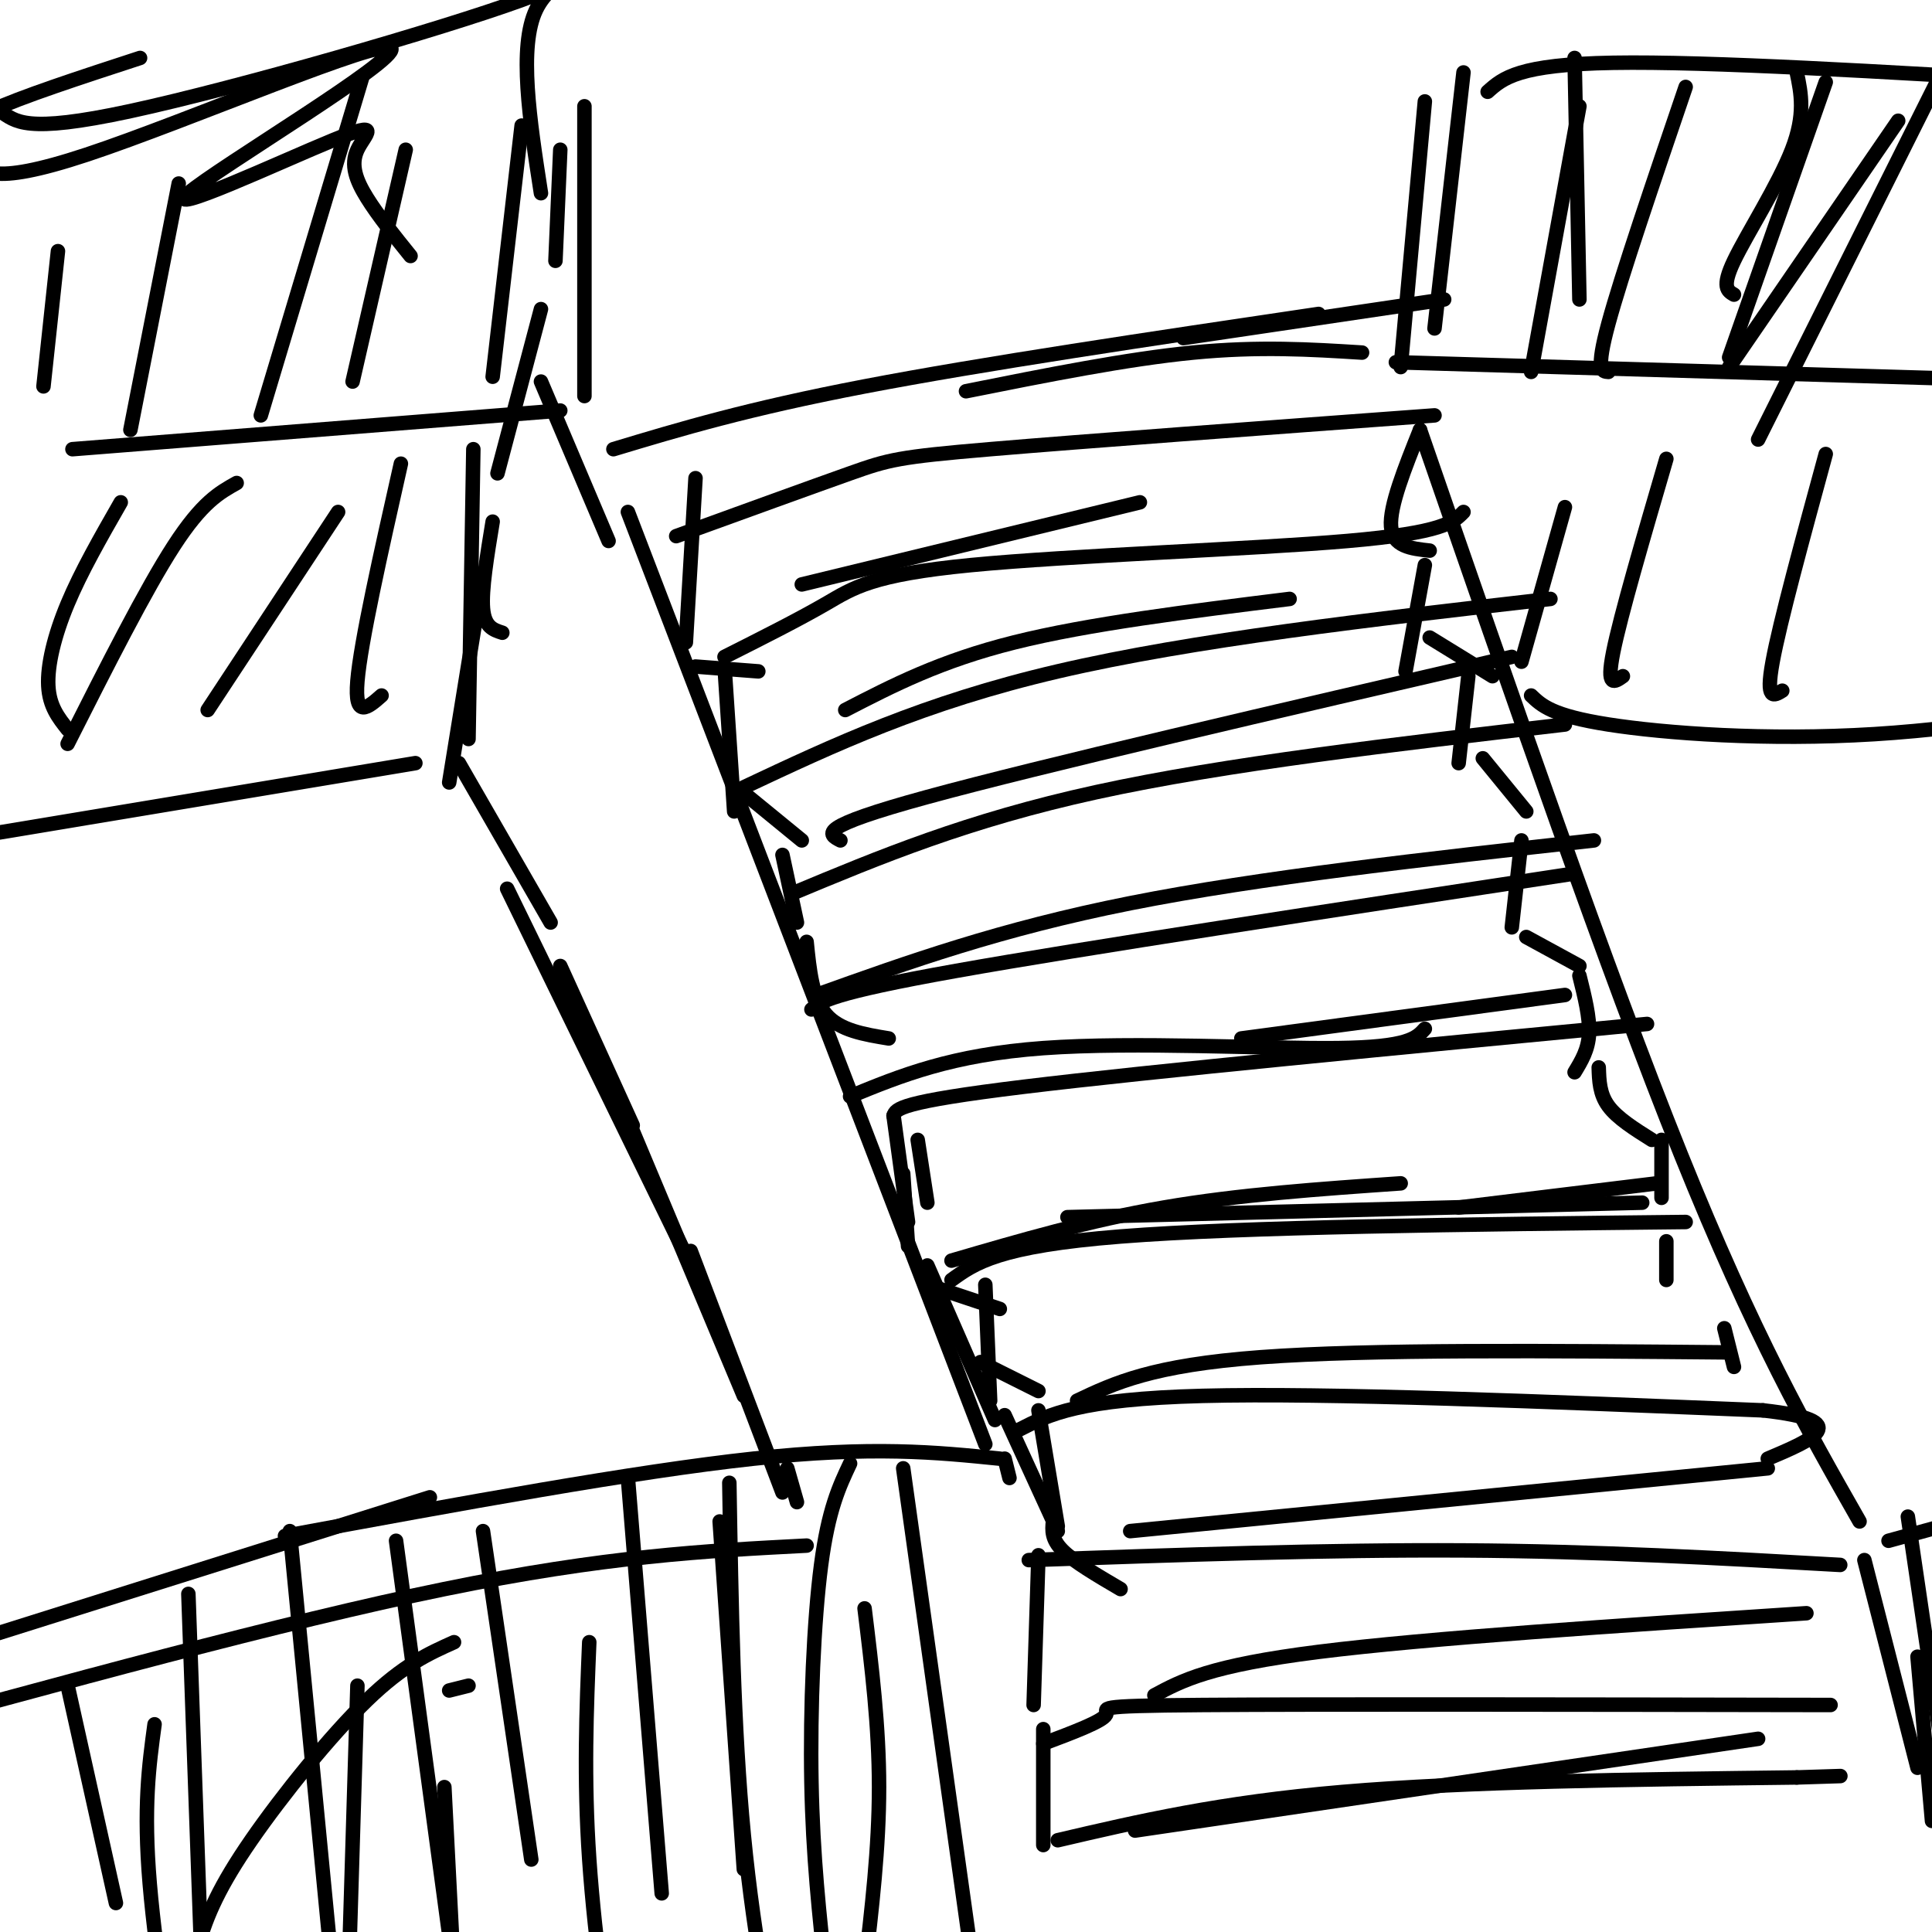 <svg viewBox='0 0 400 400' version='1.1' xmlns='http://www.w3.org/2000/svg' xmlns:xlink='http://www.w3.org/1999/xlink'><g fill='none' stroke='#000000' stroke-width='3' stroke-linecap='round' stroke-linejoin='round'><path d='M15,93c0.000,0.000 101.000,-8.000 101,-8'/><path d='M121,82c0.000,0.000 0.000,-60.000 0,-60'/><path d='M115,54c0.000,0.000 1.000,-23.000 1,-23'/><path d='M295,21c0.000,0.000 -5.000,55.000 -5,55'/><path d='M289,75c0.000,0.000 136.000,4.000 136,4'/><path d='M130,106c0.000,0.000 74.000,193.000 74,193'/><path d='M294,89c19.417,56.167 38.833,112.333 54,150c15.167,37.667 26.083,56.833 37,76'/><path d='M208,302c0.000,0.000 1.000,4.000 1,4'/><path d='M207,302c-13.167,-1.333 -26.333,-2.667 -51,0c-24.667,2.667 -60.833,9.333 -97,16'/><path d='M89,310c0.000,0.000 -108.000,34.000 -108,34'/><path d='M391,319c0.000,0.000 40.000,-11.000 40,-11'/><path d='M126,112c0.000,0.000 -14.000,-33.000 -14,-33'/><path d='M108,26c0.000,0.000 -6.000,52.000 -6,52'/><path d='M84,31c0.000,0.000 -11.000,48.000 -11,48'/><path d='M75,16c0.000,0.000 -21.000,70.000 -21,70'/><path d='M37,38c0.000,0.000 -10.000,51.000 -10,51'/><path d='M12,52c0.000,0.000 -3.000,28.000 -3,28'/><path d='M303,15c0.000,0.000 -6.000,53.000 -6,53'/><path d='M327,22c0.000,0.000 -10.000,55.000 -10,55'/><path d='M349,18c-6.667,19.583 -13.333,39.167 -16,49c-2.667,9.833 -1.333,9.917 0,10'/><path d='M378,17c0.000,0.000 -20.000,57.000 -20,57'/><path d='M402,15c0.000,0.000 -38.000,76.000 -38,76'/><path d='M187,304c0.000,0.000 14.000,100.000 14,100'/><path d='M176,303c-2.244,4.756 -4.489,9.511 -6,21c-1.511,11.489 -2.289,29.711 -2,45c0.289,15.289 1.644,27.644 3,40'/><path d='M151,307c0.417,25.333 0.833,50.667 3,73c2.167,22.333 6.083,41.667 10,61'/><path d='M122,340c-0.583,14.000 -1.167,28.000 0,45c1.167,17.000 4.083,37.000 7,57'/><path d='M74,349c0.000,0.000 -3.000,99.000 -3,99'/><path d='M32,357c-1.167,8.583 -2.333,17.167 -1,33c1.333,15.833 5.167,38.917 9,62'/><path d='M14,349c0.000,0.000 10.000,45.000 10,45'/><path d='M39,330c0.000,0.000 3.000,84.000 3,84'/><path d='M60,317c0.000,0.000 9.000,93.000 9,93'/><path d='M82,319c0.000,0.000 12.000,89.000 12,89'/><path d='M100,317c0.000,0.000 10.000,68.000 10,68'/><path d='M130,306c0.000,0.000 7.000,86.000 7,86'/><path d='M149,315c0.000,0.000 5.000,72.000 5,72'/><path d='M386,323c0.000,0.000 11.000,43.000 11,43'/><path d='M395,314c0.000,0.000 10.000,68.000 10,68'/><path d='M397,343c0.000,0.000 3.000,34.000 3,34'/><path d='M219,381c16.750,-3.917 33.500,-7.833 59,-10c25.500,-2.167 59.750,-2.583 94,-3'/><path d='M372,368c15.667,-0.500 7.833,-0.250 0,0'/><path d='M216,382c0.000,0.000 0.000,-24.000 0,-24'/><path d='M216,361c6.156,-2.311 12.311,-4.622 13,-6c0.689,-1.378 -4.089,-1.822 20,-2c24.089,-0.178 77.044,-0.089 130,0'/><path d='M214,353c0.000,0.000 1.000,-31.000 1,-31'/><path d='M213,323c31.000,-1.083 62.000,-2.167 90,-2c28.000,0.167 53.000,1.583 78,3'/><path d='M219,317c0.000,0.000 -11.000,-24.000 -11,-24'/><path d='M211,296c6.167,-3.167 12.333,-6.333 38,-7c25.667,-0.667 70.833,1.167 116,3'/><path d='M365,292c19.500,2.167 10.250,6.083 1,10'/><path d='M206,294c0.000,0.000 -14.000,-32.000 -14,-32'/><path d='M197,265c4.833,-3.500 9.667,-7.000 35,-9c25.333,-2.000 71.167,-2.500 117,-3'/><path d='M188,258c0.000,0.000 -1.000,-15.000 -1,-15'/><path d='M185,231c0.500,-1.417 1.000,-2.833 27,-6c26.000,-3.167 77.500,-8.083 129,-13'/><path d='M168,209c1.917,-1.667 3.833,-3.333 30,-8c26.167,-4.667 76.583,-12.333 127,-20'/><path d='M164,185c18.167,-7.583 36.333,-15.167 63,-21c26.667,-5.833 61.833,-9.917 97,-14'/><path d='M154,163c18.583,-8.750 37.167,-17.500 65,-24c27.833,-6.500 64.917,-10.750 102,-15'/><path d='M150,136c7.661,-3.857 15.321,-7.714 21,-11c5.679,-3.286 9.375,-6.000 30,-8c20.625,-2.000 58.179,-3.286 78,-5c19.821,-1.714 21.911,-3.857 24,-6'/><path d='M140,111c14.022,-5.089 28.044,-10.178 36,-13c7.956,-2.822 9.844,-3.378 29,-5c19.156,-1.622 55.578,-4.311 92,-7'/><path d='M127,93c13.833,-4.167 27.667,-8.333 52,-13c24.333,-4.667 59.167,-9.833 94,-15'/><path d='M112,64c0.000,0.000 -9.000,34.000 -9,34'/><path d='M98,93c0.000,0.000 -1.000,60.000 -1,60'/><path d='M99,125c0.000,0.000 -6.000,37.000 -6,37'/><path d='M95,158c0.000,0.000 19.000,33.000 19,33'/><path d='M116,200c0.000,0.000 15.000,33.000 15,33'/><path d='M105,184c0.000,0.000 40.000,82.000 40,82'/><path d='M128,227c0.000,0.000 26.000,62.000 26,62'/><path d='M143,259c0.000,0.000 19.000,50.000 19,50'/><path d='M163,304c0.000,0.000 2.000,7.000 2,7'/><path d='M144,99c0.000,0.000 -2.000,34.000 -2,34'/><path d='M144,138c0.000,0.000 13.000,1.000 13,1'/><path d='M150,138c0.000,0.000 2.000,30.000 2,30'/><path d='M155,165c0.000,0.000 11.000,9.000 11,9'/><path d='M162,177c0.000,0.000 3.000,14.000 3,14'/><path d='M167,195c0.583,5.833 1.167,11.667 4,15c2.833,3.333 7.917,4.167 13,5'/><path d='M190,236c0.000,0.000 2.000,13.000 2,13'/><path d='M185,231c0.000,0.000 3.000,22.000 3,22'/><path d='M192,266c0.000,0.000 15.000,5.000 15,5'/><path d='M204,266c0.000,0.000 1.000,24.000 1,24'/><path d='M203,282c0.000,0.000 12.000,6.000 12,6'/><path d='M215,292c0.000,0.000 4.000,24.000 4,24'/><path d='M218,315c-0.167,1.833 -0.333,3.667 2,6c2.333,2.333 7.167,5.167 12,8'/><path d='M294,89c-3.167,7.917 -6.333,15.833 -6,20c0.333,4.167 4.167,4.583 8,5'/><path d='M295,117c0.000,0.000 -4.000,22.000 -4,22'/><path d='M296,132c0.000,0.000 13.000,8.000 13,8'/><path d='M304,140c0.000,0.000 -2.000,18.000 -2,18'/><path d='M307,157c0.000,0.000 9.000,11.000 9,11'/><path d='M315,174c0.000,0.000 -2.000,18.000 -2,18'/><path d='M316,194c0.000,0.000 11.000,6.000 11,6'/><path d='M327,202c1.083,4.333 2.167,8.667 2,12c-0.167,3.333 -1.583,5.667 -3,8'/><path d='M331,221c0.083,2.750 0.167,5.500 2,8c1.833,2.500 5.417,4.750 9,7'/><path d='M344,236c0.000,0.000 0.000,12.000 0,12'/><path d='M345,257c0.000,0.000 0.000,8.000 0,8'/><path d='M357,275c0.000,0.000 2.000,8.000 2,8'/><path d='M197,261c14.250,-4.167 28.500,-8.333 44,-11c15.500,-2.667 32.250,-3.833 49,-5'/><path d='M221,252c0.000,0.000 119.000,-3.000 119,-3'/><path d='M302,250c0.000,0.000 41.000,-5.000 41,-5'/><path d='M176,227c10.511,-4.311 21.022,-8.622 40,-10c18.978,-1.378 46.422,0.178 61,0c14.578,-0.178 16.289,-2.089 18,-4'/><path d='M257,215c0.000,0.000 67.000,-9.000 67,-9'/><path d='M169,206c19.083,-6.833 38.167,-13.667 65,-19c26.833,-5.333 61.417,-9.167 96,-13'/><path d='M174,174c-2.583,-1.333 -5.167,-2.667 18,-9c23.167,-6.333 72.083,-17.667 121,-29'/><path d='M175,147c9.833,-5.083 19.667,-10.167 35,-14c15.333,-3.833 36.167,-6.417 57,-9'/><path d='M166,121c0.000,0.000 70.000,-17.000 70,-17'/><path d='M223,290c7.750,-3.667 15.500,-7.333 38,-9c22.500,-1.667 59.750,-1.333 97,-1'/><path d='M234,317c0.000,0.000 132.000,-13.000 132,-13'/><path d='M239,351c5.750,-3.083 11.500,-6.167 34,-9c22.500,-2.833 61.750,-5.417 101,-8'/><path d='M235,379c0.000,0.000 129.000,-19.000 129,-19'/><path d='M200,81c16.667,-3.333 33.333,-6.667 47,-8c13.667,-1.333 24.333,-0.667 35,0'/><path d='M245,70c0.000,0.000 54.000,-8.000 54,-8'/><path d='M112,40c-2.343,-15.145 -4.686,-30.290 -1,-38c3.686,-7.710 13.400,-7.984 -3,-2c-16.400,5.984 -58.915,18.226 -81,23c-22.085,4.774 -23.738,2.078 -27,0c-3.262,-2.078 -8.131,-3.539 -13,-5'/><path d='M29,12c-12.352,4.032 -24.705,8.064 -31,11c-6.295,2.936 -6.533,4.776 -6,6c0.533,1.224 1.838,1.832 3,4c1.162,2.168 2.180,5.896 23,-1c20.820,-6.896 61.443,-24.415 63,-22c1.557,2.415 -35.953,24.766 -42,30c-6.047,5.234 19.369,-6.649 30,-11c10.631,-4.351 6.478,-1.172 5,2c-1.478,3.172 -0.279,6.335 2,10c2.279,3.665 5.640,7.833 9,12'/><path d='M308,19c3.167,-2.833 6.333,-5.667 26,-6c19.667,-0.333 55.833,1.833 92,4'/><path d='M326,12c0.000,0.000 1.000,50.000 1,50'/><path d='M372,15c0.911,4.356 1.822,8.711 -1,16c-2.822,7.289 -9.378,17.511 -12,23c-2.622,5.489 -1.311,6.244 0,7'/><path d='M393,25c0.000,0.000 -35.000,51.000 -35,51'/><path d='M179,333c1.500,12.250 3.000,24.500 3,37c0.000,12.500 -1.500,25.250 -3,38'/><path d='M97,349c0.000,0.000 -4.000,1.000 -4,1'/><path d='M167,320c-20.833,1.083 -41.667,2.167 -75,9c-33.333,6.833 -79.167,19.417 -125,32'/><path d='M94,340c-5.202,2.327 -10.405,4.655 -18,12c-7.595,7.345 -17.583,19.708 -24,29c-6.417,9.292 -9.262,15.512 -11,22c-1.738,6.488 -2.369,13.244 -3,20'/><path d='M92,370c0.000,0.000 2.000,39.000 2,39'/><path d='M86,158c0.000,0.000 -126.000,21.000 -126,21'/><path d='M70,106c0.000,0.000 -27.000,41.000 -27,41'/><path d='M49,100c-3.583,2.000 -7.167,4.000 -13,13c-5.833,9.000 -13.917,25.000 -22,41'/><path d='M25,104c-4.111,7.178 -8.222,14.356 -11,21c-2.778,6.644 -4.222,12.756 -4,17c0.222,4.244 2.111,6.622 4,9'/><path d='M83,96c-4.167,18.500 -8.333,37.000 -9,45c-0.667,8.000 2.167,5.500 5,3'/><path d='M102,108c-1.167,7.083 -2.333,14.167 -2,18c0.333,3.833 2.167,4.417 4,5'/><path d='M317,144c2.178,2.089 4.356,4.178 16,6c11.644,1.822 32.756,3.378 55,2c22.244,-1.378 45.622,-5.689 69,-10'/><path d='M324,105c0.000,0.000 -9.000,32.000 -9,32'/><path d='M345,95c-4.750,16.250 -9.500,32.500 -11,40c-1.500,7.500 0.250,6.250 2,5'/><path d='M378,94c-4.750,17.417 -9.500,34.833 -11,43c-1.500,8.167 0.250,7.083 2,6'/></g>
</svg>